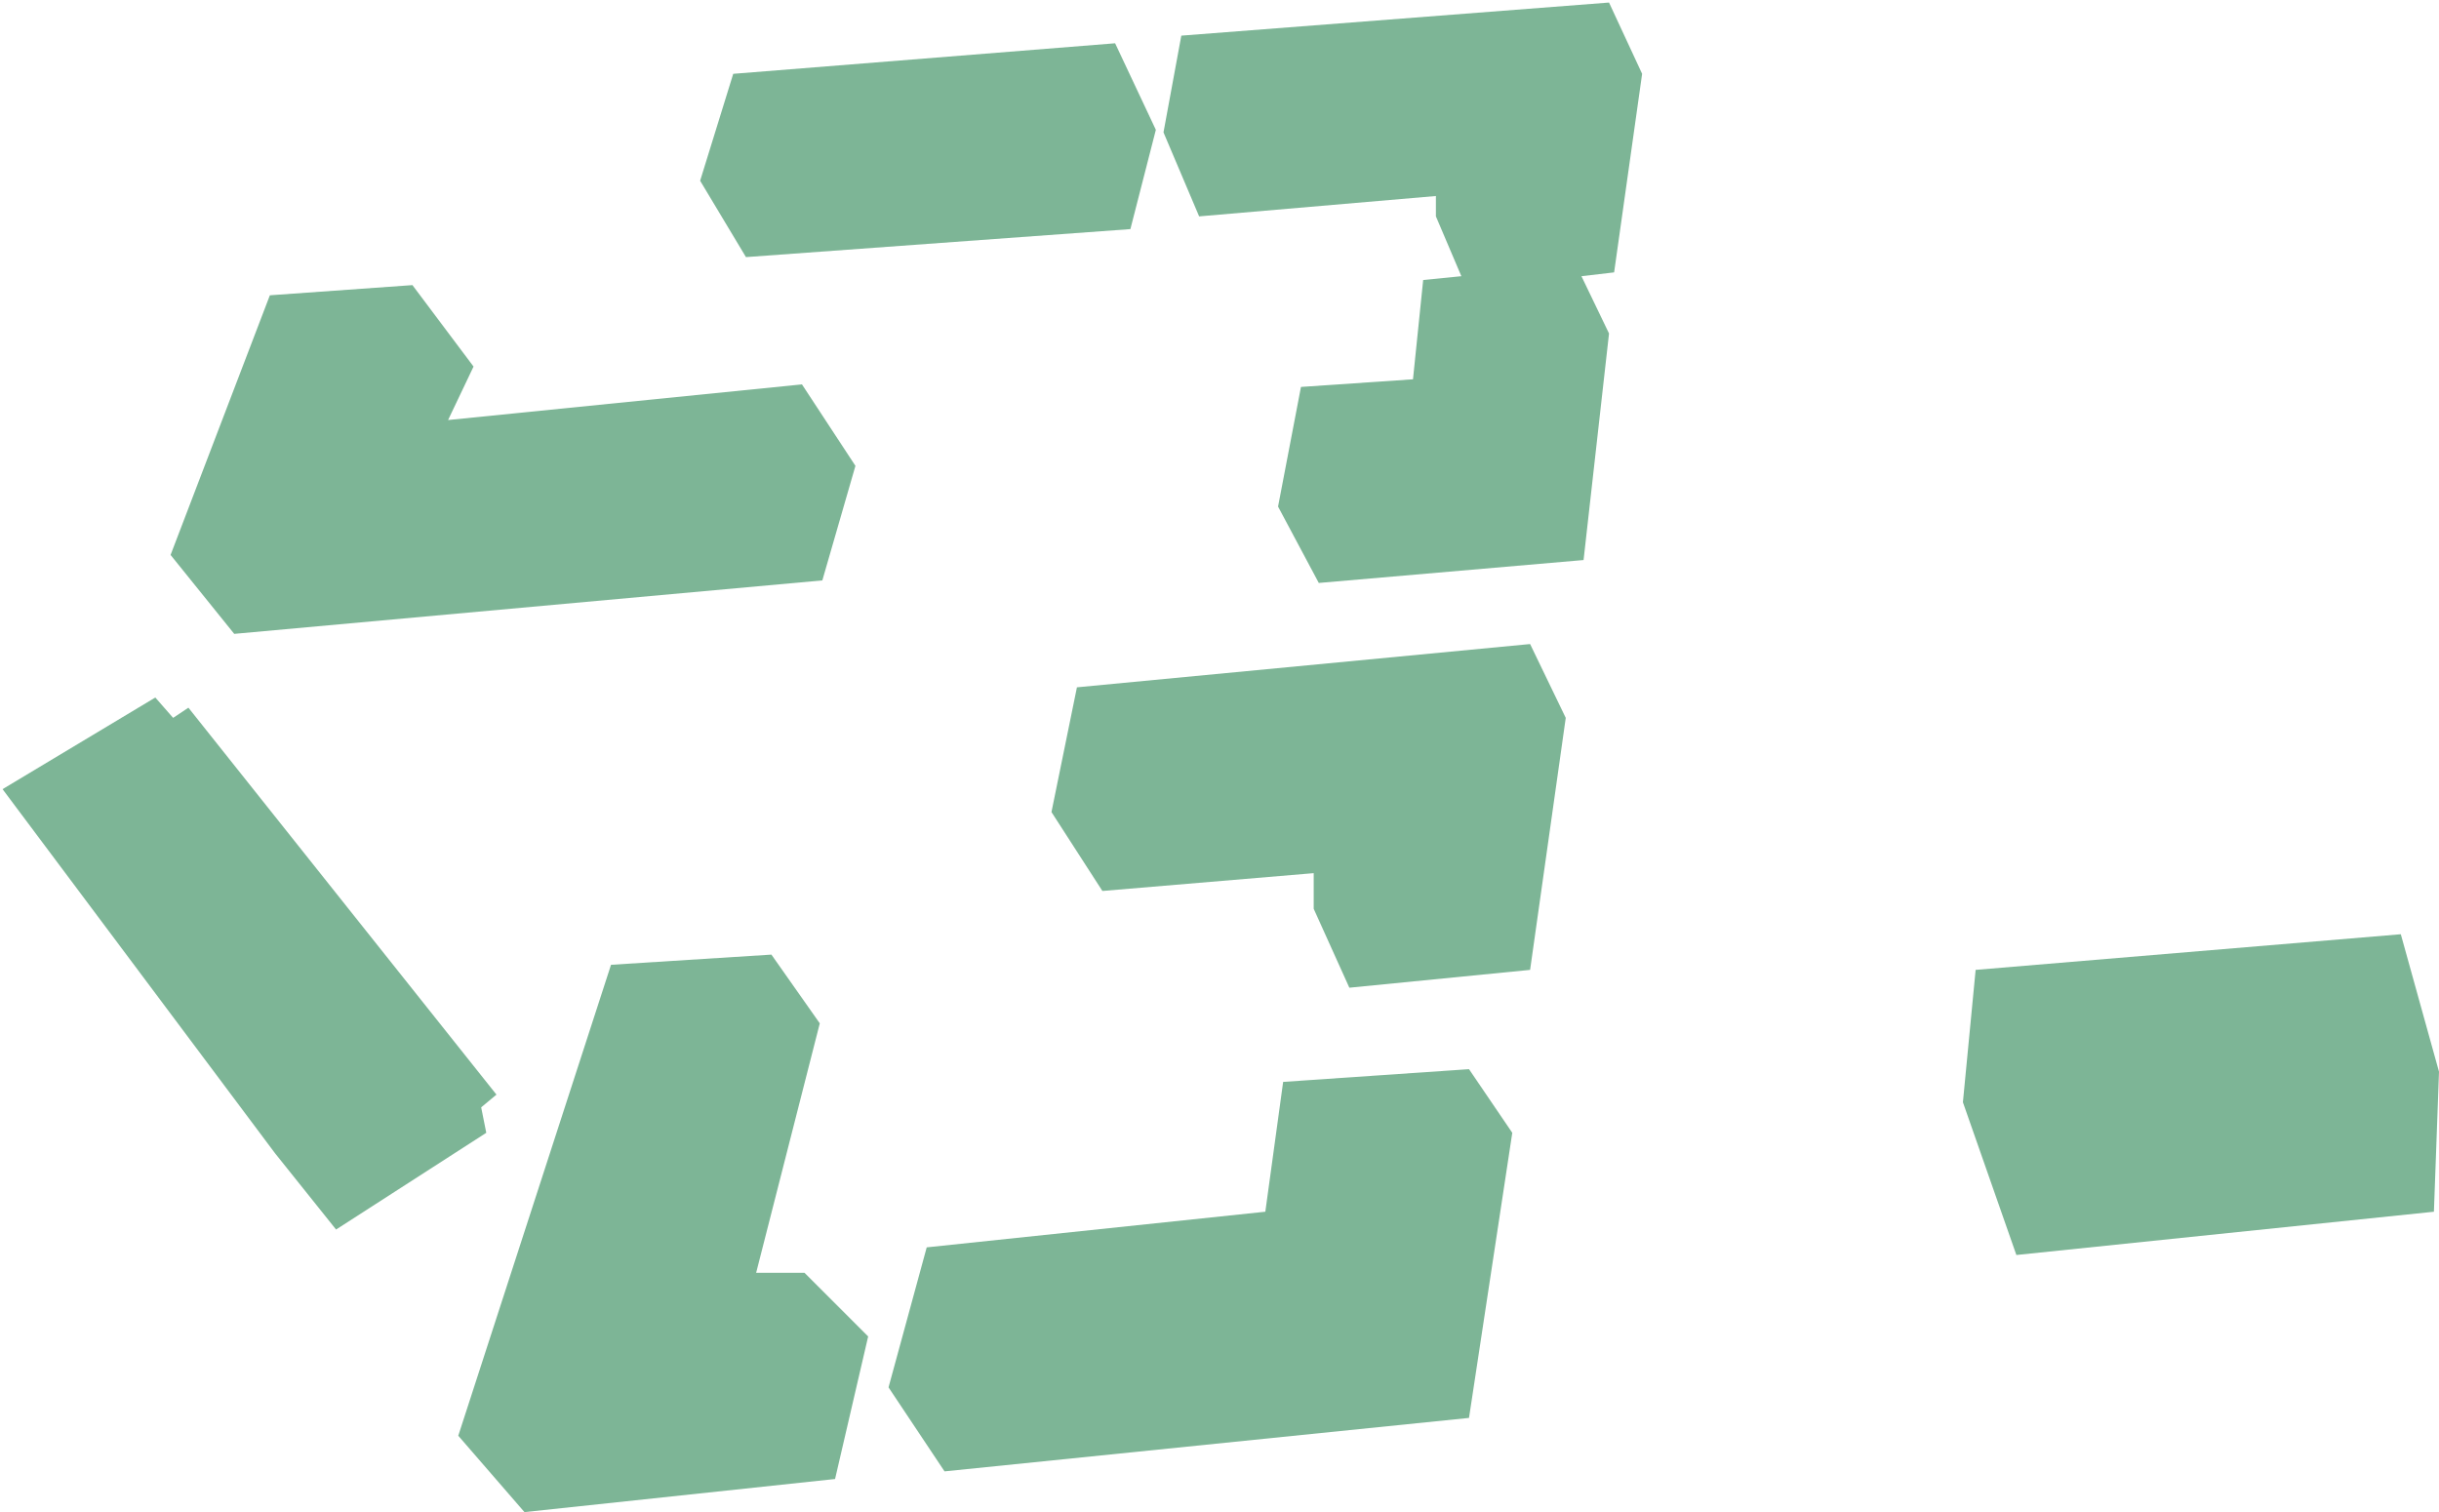 <?xml version="1.0" encoding="UTF-8"?> <svg xmlns="http://www.w3.org/2000/svg" width="479" height="297" viewBox="0 0 479 297" fill="none"><path d="M471.5 183.5L388 190.5L385.5 216.5L396 246.5L478 238L479 210.5L471.5 183.5Z" fill="#47966A" fill-opacity="0.7"></path><path d="M288.5 278.5L185.5 289L174.5 272.5L182 245L248.5 238L252 212.5L288.5 210L297 222.5L288.5 278.5Z" fill="#47966A" fill-opacity="0.7"></path><path d="M164 290.5L103 297L90 282L120 189.5L151.5 187.5L161 201L148.5 250H158L170.5 262.5L164 290.5Z" fill="#47966A" fill-opacity="0.7"></path><path d="M258 171.5L216.5 175L206.5 159.5L211.5 135L300.5 126.5L307.5 141L300.5 190.5L265 194L258 178.5V171.5Z" fill="#47966A" fill-opacity="0.7"></path><path d="M311 110L259 114.5L251 99.5L255.5 76L277.5 74.5L279.5 55L287 54.25L282 42.5V38.5L235.5 42.5L228.5 26L232 7L316 0.5L322.5 14.5L317 53.5L310.583 54.25L316 65.5L311 110Z" fill="#47966A" fill-opacity="0.7"></path><path d="M161.5 114L46 124.5L33.5 109L53 58L81 56L93 72L88 82.5L157.5 75.5L168 91.5L161.5 114Z" fill="#47966A" fill-opacity="0.7"></path><path d="M95.5 222.5L66 241.5L54 226.5L0.5 155L30.5 137L34 141L37 139L97.5 215L94.5 217.5L95.5 222.5Z" fill="#47966A" fill-opacity="0.7"></path><path d="M222 45L146.5 50.5L137.5 35.5L144 14.5L219 8.5L227 25.5L222 45Z" fill="#47966A" fill-opacity="0.7"></path></svg> 